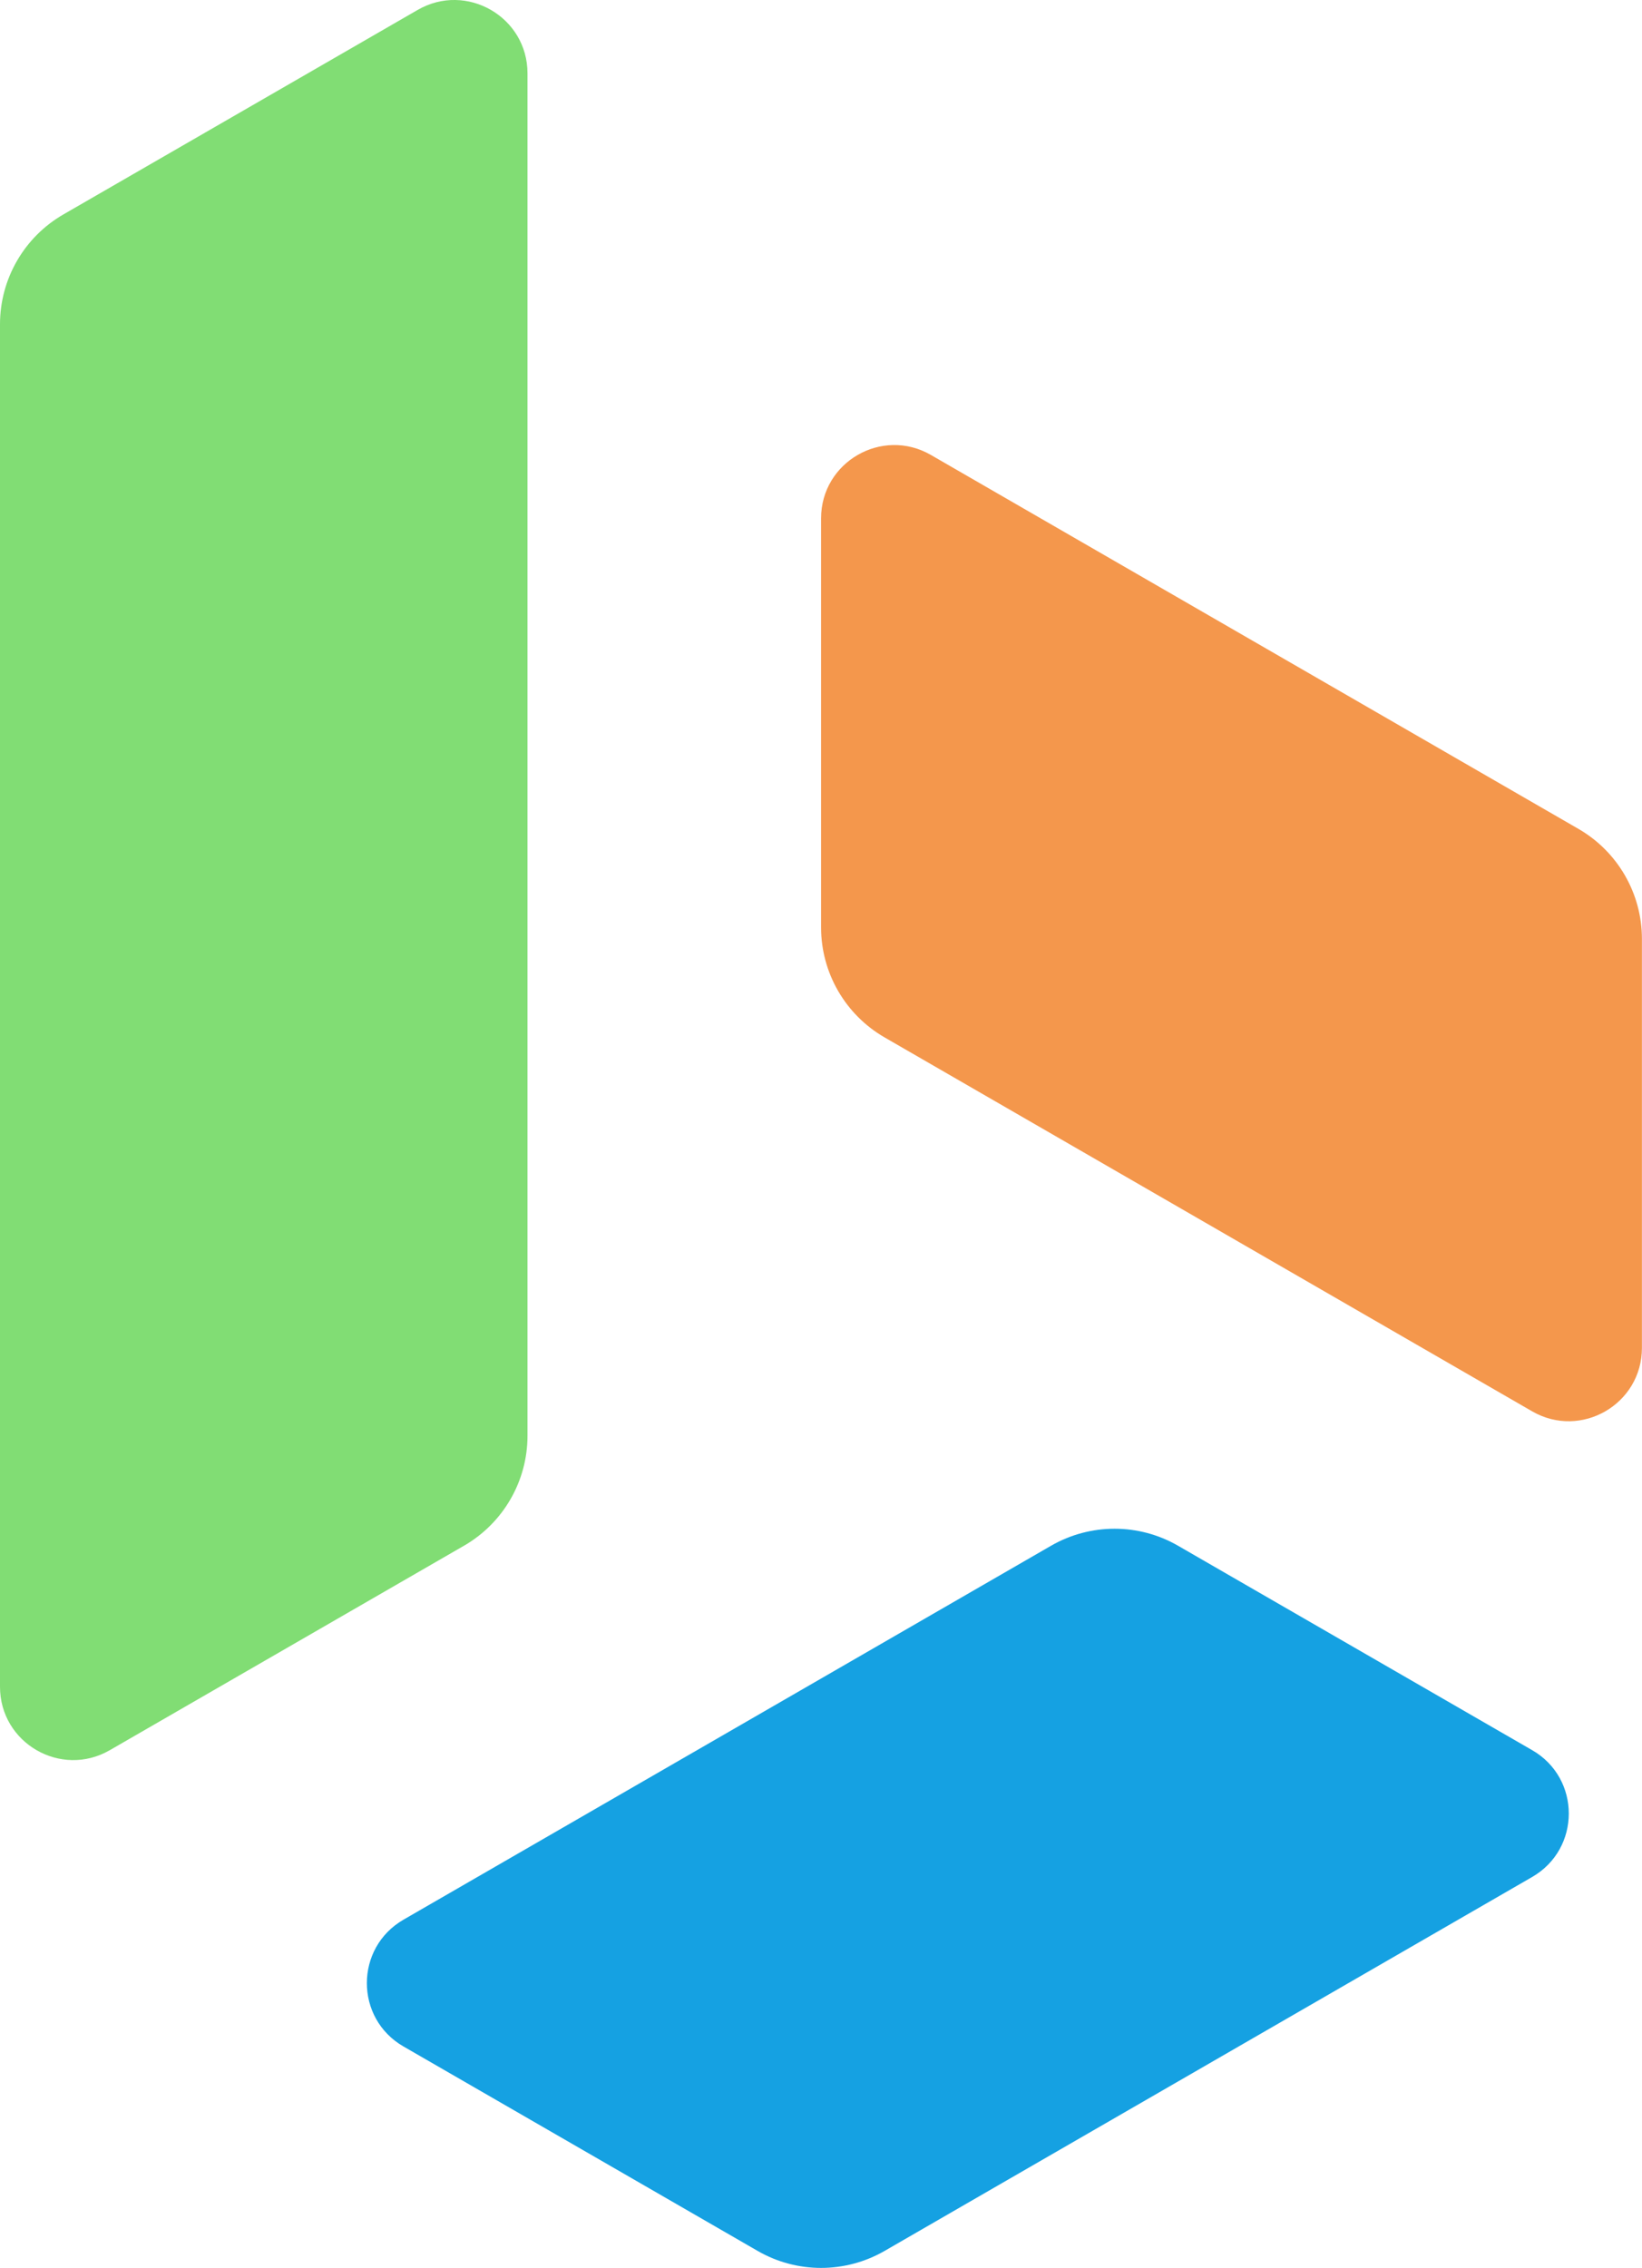<?xml version="1.0" encoding="UTF-8"?>
<svg id="Layer_2" data-name="Layer 2" xmlns="http://www.w3.org/2000/svg" viewBox="0 0 211.86 292.61">
  <defs>
    <style>
      .cls-1 {
        fill: #f4974c;
      }

      .cls-1, .cls-2, .cls-3 {
        stroke-width: 0px;
      }

      .cls-2 {
        fill: #15a1e2;
      }

      .cls-3 {
        fill: #81dd74;
      }
    </style>
  </defs>
  <g id="_Слой_1" data-name="Слой 1">
    <g>
      <path class="cls-1" d="M105.94,66.88v52.78c0,5.85,3.12,11.25,8.18,14.18l83.56,48.25c6.3,3.64,14.17-.91,14.17-8.18v-52.78c0-5.85-3.12-11.25-8.18-14.18l-83.56-48.25c-6.3-3.64-14.17.91-14.17,8.18Z"/>
      <path class="cls-2" d="M52.06,264.04l45.7,26.38c5.06,2.92,11.3,2.92,16.37,0l83.56-48.25c6.3-3.64,6.3-12.73,0-16.36l-45.7-26.38c-5.06-2.92-11.3-2.92-16.37,0l-83.56,48.25c-6.3,3.64-6.3,12.73,0,16.36Z"/>
      <path class="cls-3" d="M0,41.84v175.79c0,7.27,7.87,11.82,14.17,8.18l45.7-26.38c5.06-2.92,8.19-8.33,8.19-14.18V9.46c0-7.27-7.87-11.82-14.17-8.18L8.19,27.66C3.12,30.58,0,35.99,0,41.84Z"/>
    </g>
  </g>
</svg>